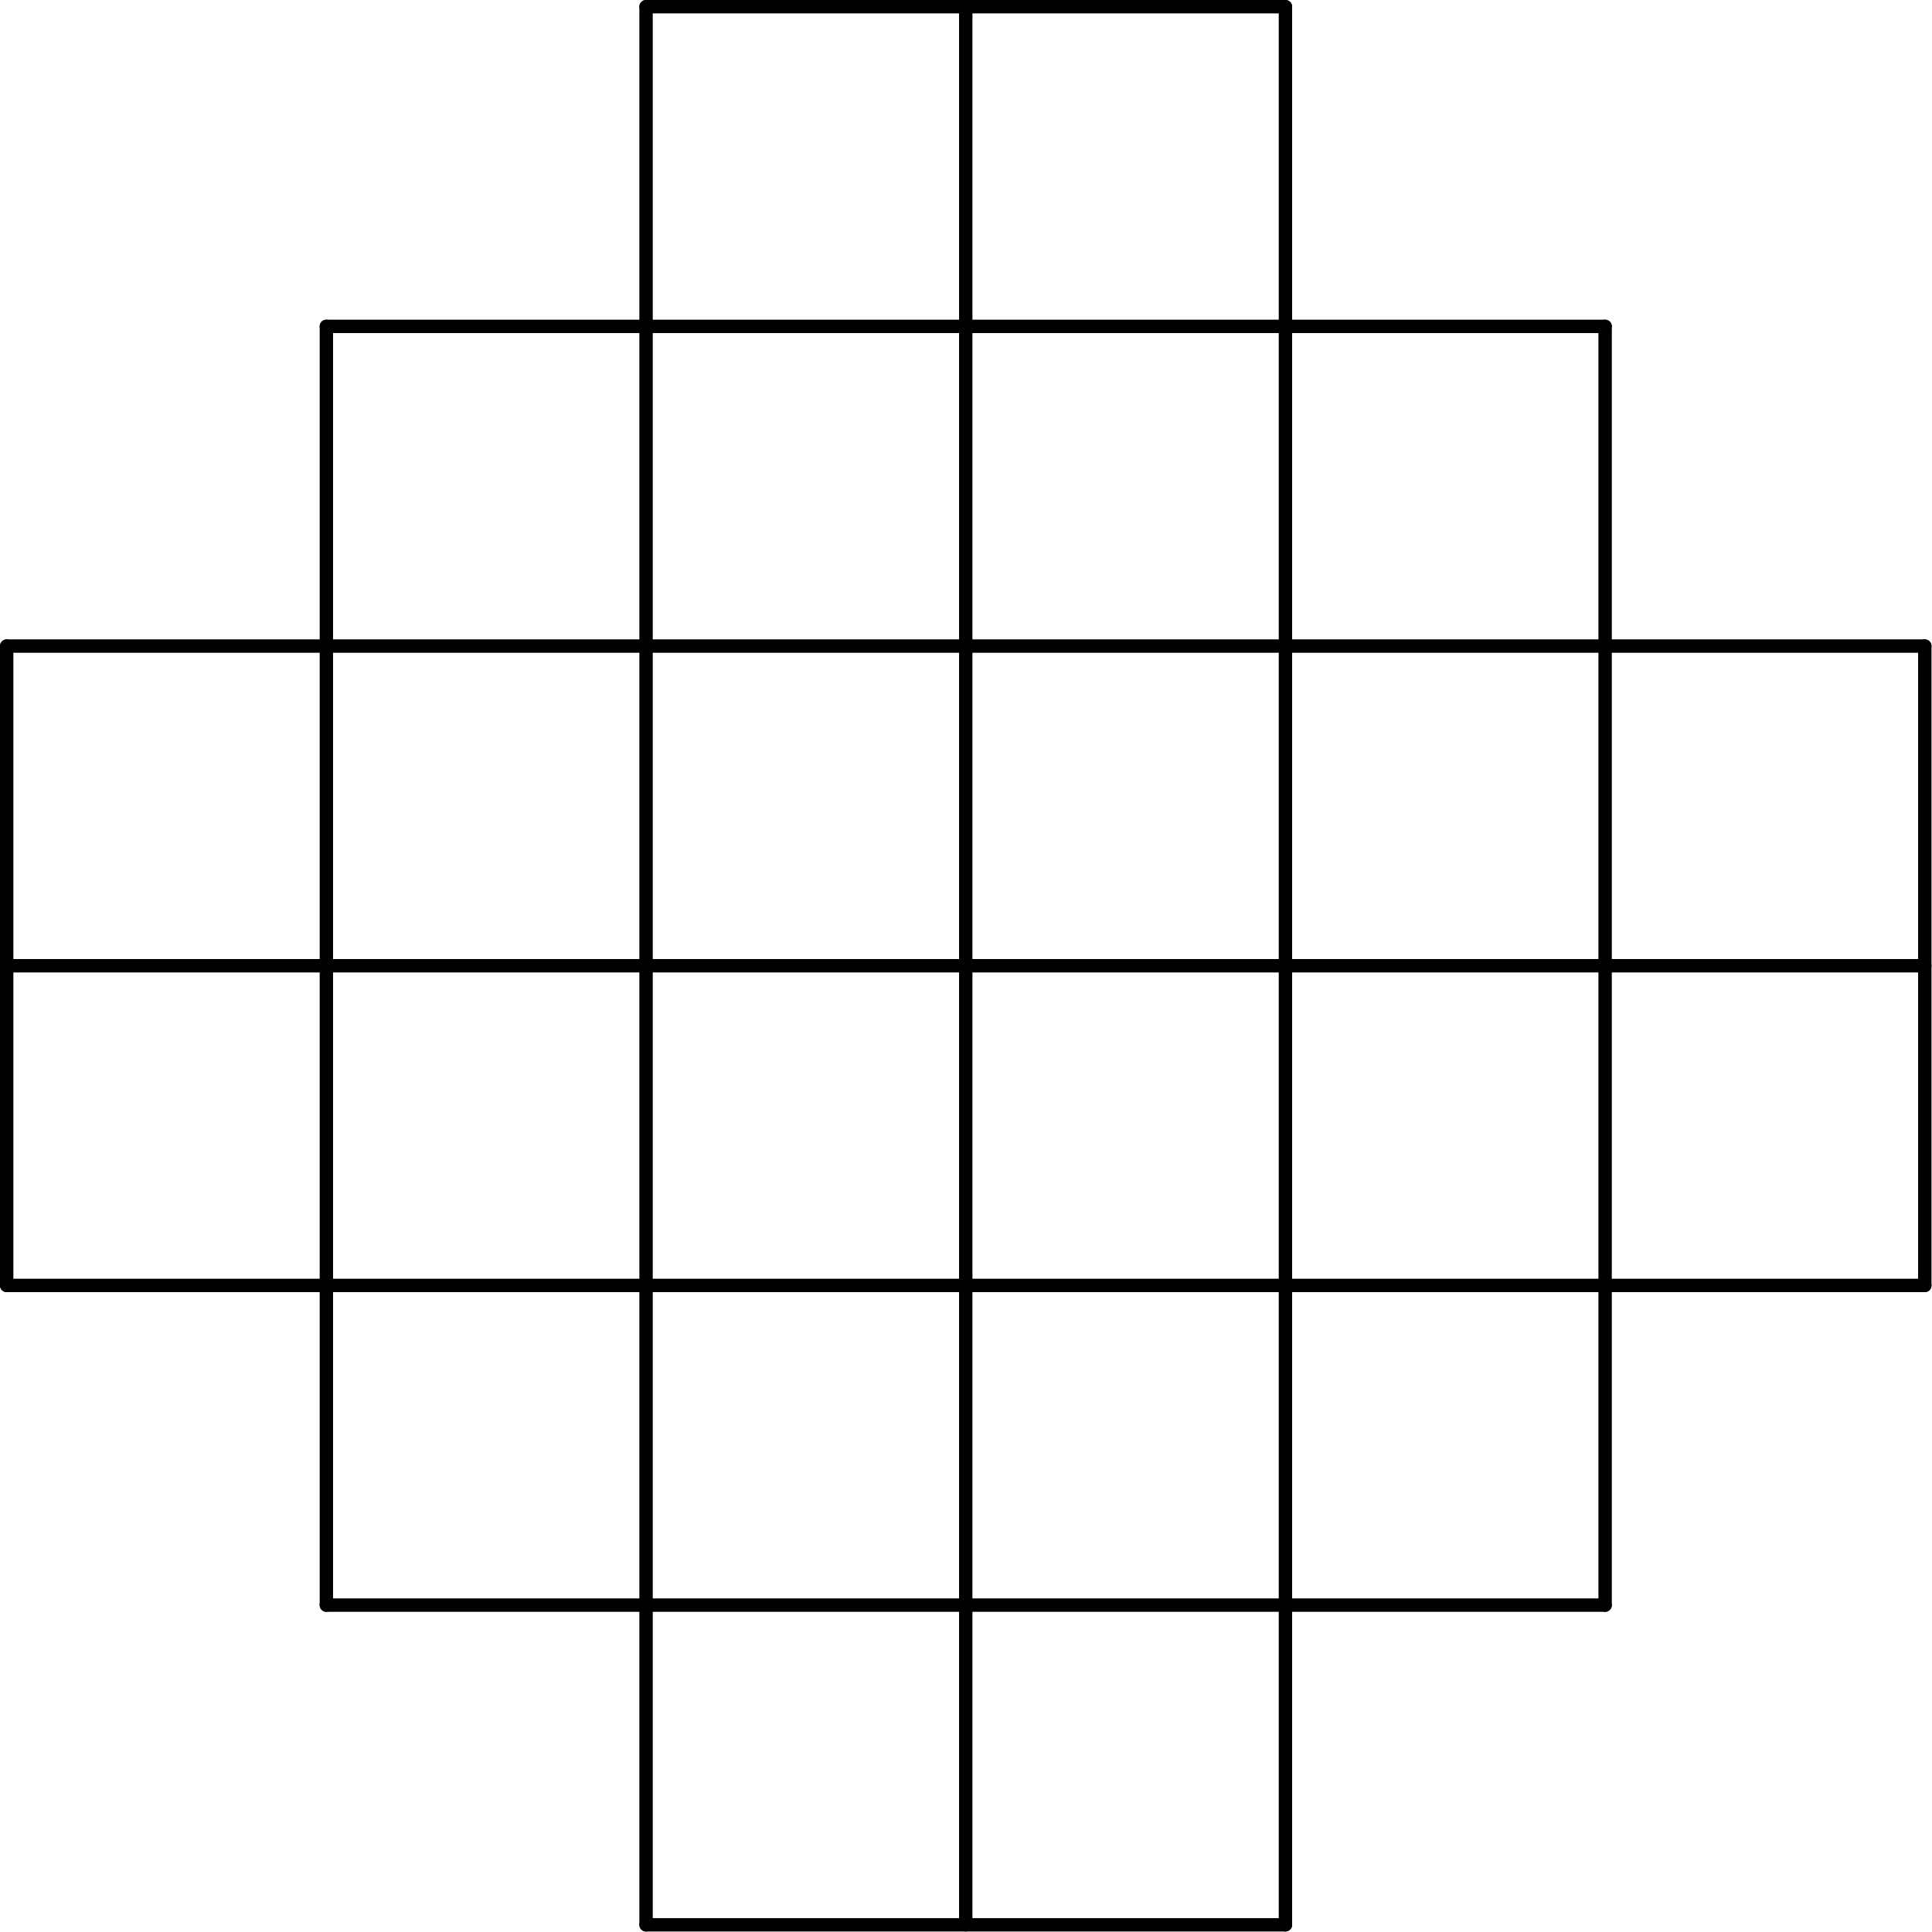 <?xml version='1.0' encoding='UTF-8'?>
<!-- This file was generated by dvisvgm 3.0.3 -->
<svg version='1.1' xmlns='http://www.w3.org/2000/svg' xmlns:xlink='http://www.w3.org/1999/xlink' width='72.231pt' height='72.231pt' viewBox='92.525 89.974 72.231 72.231'>
<g id='page1'>
<g transform='translate(92.525 89.974)scale(.996)'>
<path d='M24.251 72.251H48.251' fill='none' stroke='#000000' stroke-linecap='round' stroke-linejoin='round' stroke-miterlimit='10.037' stroke-width='0.502'/>
</g>
<g transform='translate(92.525 89.974)scale(.996)'>
<path d='M.251 48.251V24.251' fill='none' stroke='#000000' stroke-linecap='round' stroke-linejoin='round' stroke-miterlimit='10.037' stroke-width='0.502'/>
</g>
<g transform='translate(92.525 89.974)scale(.996)'>
<path d='M12.251 60.251H60.251' fill='none' stroke='#000000' stroke-linecap='round' stroke-linejoin='round' stroke-miterlimit='10.037' stroke-width='0.502'/>
</g>
<g transform='translate(92.525 89.974)scale(.996)'>
<path d='M12.251 60.251V12.251' fill='none' stroke='#000000' stroke-linecap='round' stroke-linejoin='round' stroke-miterlimit='10.037' stroke-width='0.502'/>
</g>
<g transform='translate(92.525 89.974)scale(.996)'>
<path d='M.251 48.251H72.251' fill='none' stroke='#000000' stroke-linecap='round' stroke-linejoin='round' stroke-miterlimit='10.037' stroke-width='0.502'/>
</g>
<g transform='translate(92.525 89.974)scale(.996)'>
<path d='M24.251 72.251V.251' fill='none' stroke='#000000' stroke-linecap='round' stroke-linejoin='round' stroke-miterlimit='10.037' stroke-width='0.502'/>
</g>
<g transform='translate(92.525 89.974)scale(.996)'>
<path d='M.251 36.251H72.251' fill='none' stroke='#000000' stroke-linecap='round' stroke-linejoin='round' stroke-miterlimit='10.037' stroke-width='0.502'/>
</g>
<g transform='translate(92.525 89.974)scale(.996)'>
<path d='M36.251 72.251V.251' fill='none' stroke='#000000' stroke-linecap='round' stroke-linejoin='round' stroke-miterlimit='10.037' stroke-width='0.502'/>
</g>
<g transform='translate(92.525 89.974)scale(.996)'>
<path d='M.251 24.251H72.251' fill='none' stroke='#000000' stroke-linecap='round' stroke-linejoin='round' stroke-miterlimit='10.037' stroke-width='0.502'/>
</g>
<g transform='translate(92.525 89.974)scale(.996)'>
<path d='M48.251 72.251V.251' fill='none' stroke='#000000' stroke-linecap='round' stroke-linejoin='round' stroke-miterlimit='10.037' stroke-width='0.502'/>
</g>
<g transform='translate(92.525 89.974)scale(.996)'>
<path d='M12.251 12.251H60.251' fill='none' stroke='#000000' stroke-linecap='round' stroke-linejoin='round' stroke-miterlimit='10.037' stroke-width='0.502'/>
</g>
<g transform='translate(92.525 89.974)scale(.996)'>
<path d='M60.251 60.251V12.251' fill='none' stroke='#000000' stroke-linecap='round' stroke-linejoin='round' stroke-miterlimit='10.037' stroke-width='0.502'/>
</g>
<g transform='translate(92.525 89.974)scale(.996)'>
<path d='M24.251 .251H48.251' fill='none' stroke='#000000' stroke-linecap='round' stroke-linejoin='round' stroke-miterlimit='10.037' stroke-width='0.502'/>
</g>
<g transform='translate(92.525 89.974)scale(.996)'>
<path d='M72.251 48.251V24.251' fill='none' stroke='#000000' stroke-linecap='round' stroke-linejoin='round' stroke-miterlimit='10.037' stroke-width='0.502'/>
</g>
</g>
</svg>